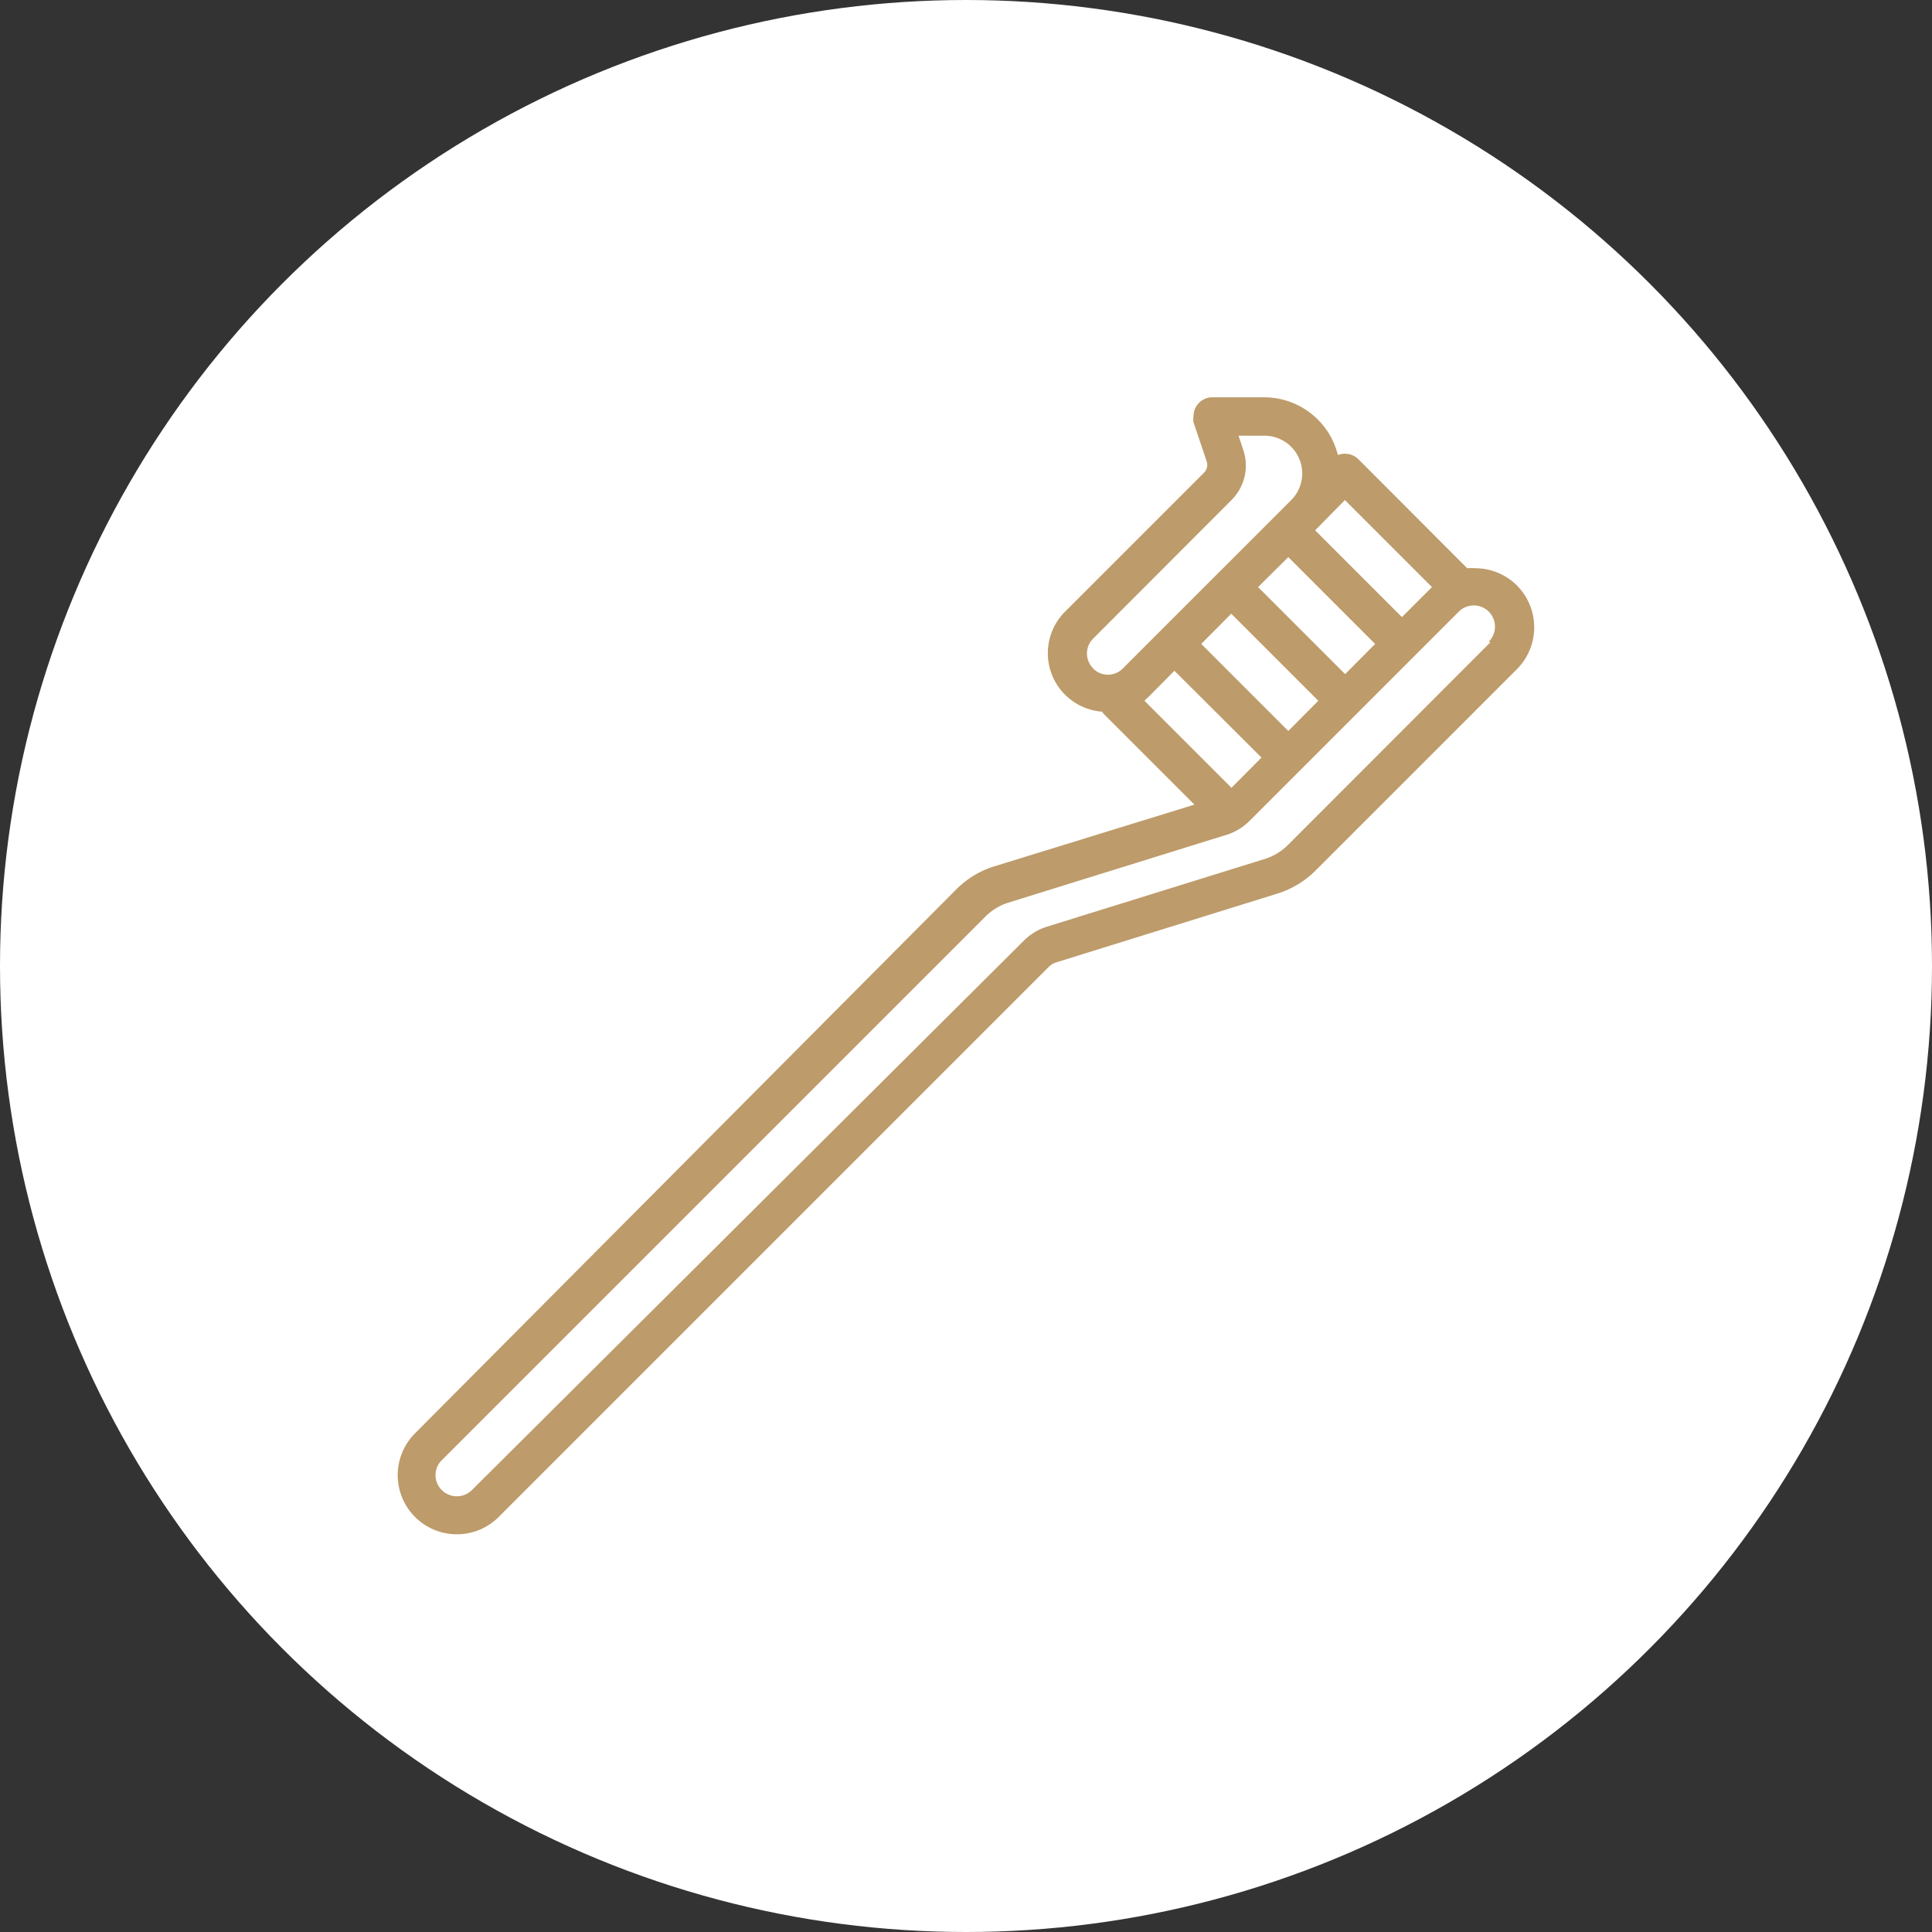 <svg xmlns="http://www.w3.org/2000/svg" viewBox="0 0 85 85"><rect x="0" y="0" width="85" height="85" fill="#333333" stroke="none"/><defs><style>.cls-1{fill:#fff;}.cls-2{fill:#bd9b6a;}</style></defs><title>Asset 10</title><g id="Layer_2" data-name="Layer 2"><g id="service"><g id="_04" data-name="04"><g id="楕円形_1_のコピー_3" data-name="楕円形 1 のコピー 3"><circle class="cls-1" cx="42.5" cy="42.5" r="42.5"/></g><path class="cls-2" d="M66.74,25.76A2.6,2.6,0,0,0,64.9,25a2,2,0,0,0-.35,0l-4.79-4.8a.85.85,0,0,0-.9-.18A3.29,3.29,0,0,0,58,18.48a3.34,3.34,0,0,0-2.36-1h-2.3a.83.83,0,0,0-.83.83.84.84,0,0,0,0,.27l.58,1.72a.49.49,0,0,1-.12.5l-6.09,6.09a2.58,2.58,0,0,0,1.6,4.42l.07.09,4,4-8.72,2.69a4.07,4.07,0,0,0-1.72,1L18.26,63.06a2.6,2.6,0,1,0,3.68,3.68L46.13,42.55a.81.81,0,0,1,.34-.21l9.65-3a4.15,4.15,0,0,0,1.72-1l8.9-8.9A2.61,2.61,0,0,0,66.74,25.76ZM58,23.19,59.17,22,63,25.83l-1.32,1.32-3.82-3.82Zm-2.65,2.64,1.33-1.32,3.82,3.82-1.32,1.33Zm2.65,5-1.32,1.33-3.83-3.83L54.17,27Zm-9.9-1.42a.92.92,0,0,1,0-1.32L54.18,22a2.14,2.14,0,0,0,.52-2.2l-.21-.63h1.14A1.66,1.66,0,0,1,56.81,22l-7.4,7.4A.92.92,0,0,1,48.09,29.41Zm2.25,1.42.25-.24,1.07-1.08,3.83,3.82-1.32,1.33Zm15.22-2.57-8.89,8.9a2.51,2.51,0,0,1-1,.62l-9.65,3a2.48,2.48,0,0,0-1,.62L20.76,65.56a.94.94,0,0,1-1.32,0,.92.92,0,0,1,0-1.32l23.9-23.9a2.48,2.48,0,0,1,1-.62l9.65-3a2.48,2.48,0,0,0,1-.62l9.19-9.19a.93.93,0,1,1,1.32,1.32Z"/></g></g></g></svg>